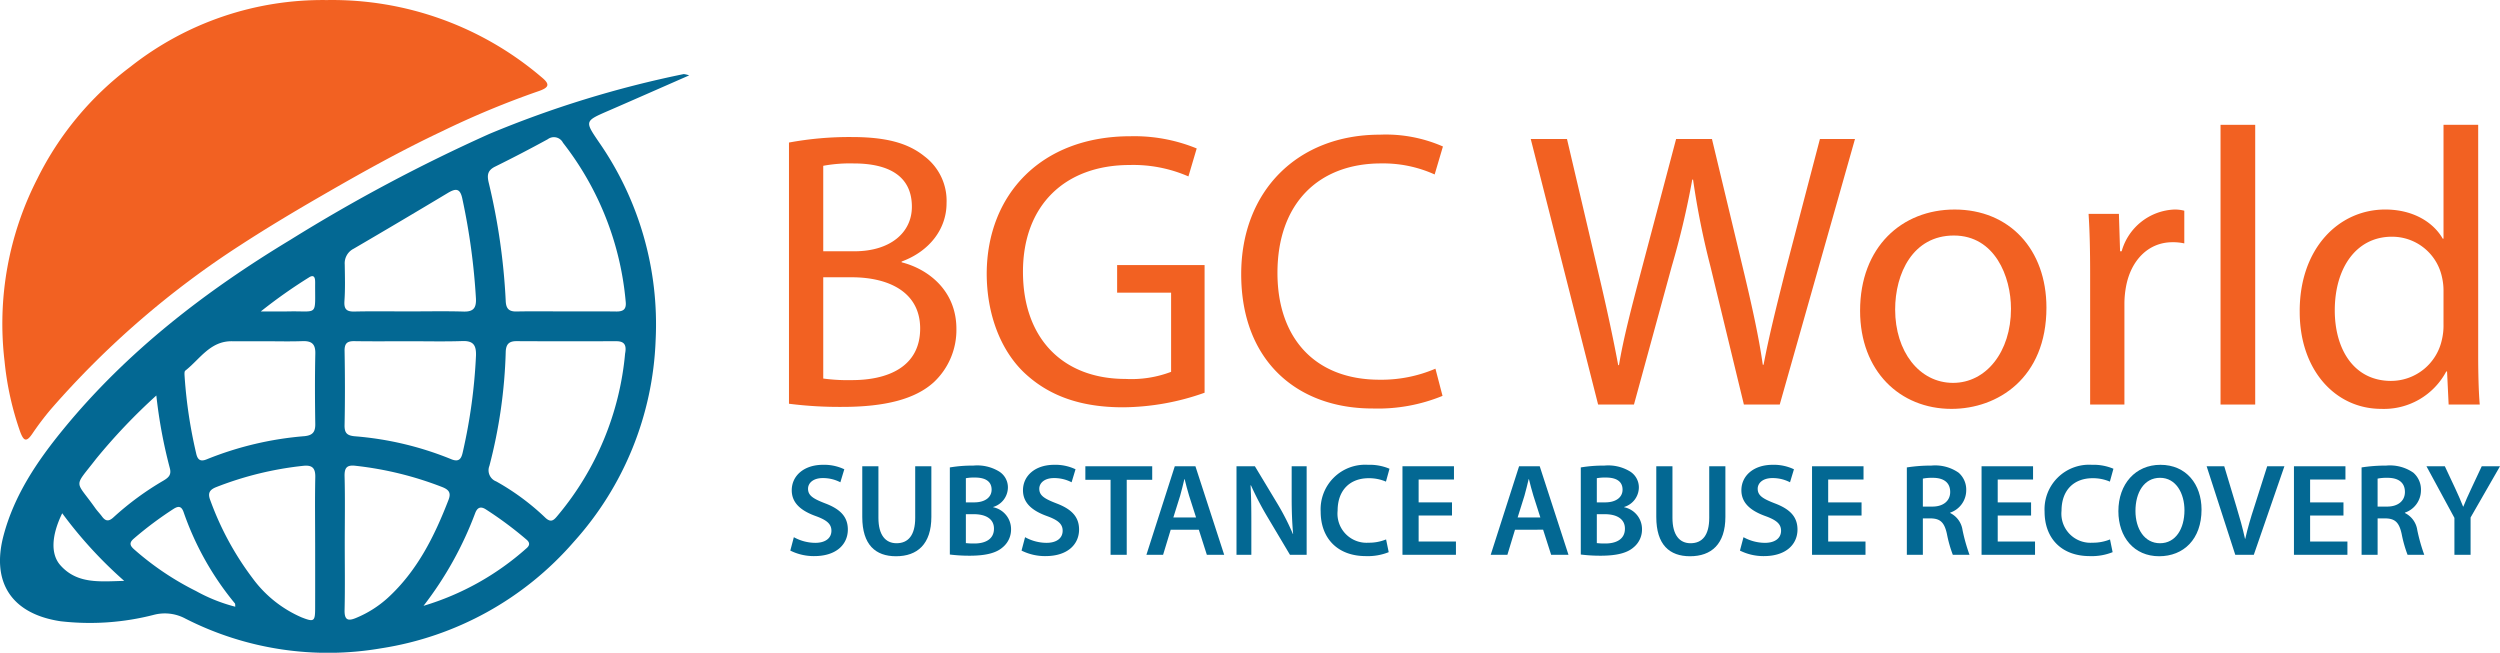 <svg id="Layer_1" data-name="Layer 1" xmlns="http://www.w3.org/2000/svg" viewBox="0 0 304.615 79.535"><title>bgcworld_logo</title><g id="world-logo"><path d="M22.367,62.386c-.256-.71-.617-.763-1.218-.381a43.971,43.971,0,0,0-4.843,3.62c-.688.585-.386.95.135,1.399a34.883,34.883,0,0,0,7.458,5,20.226,20.226,0,0,0,4.772,1.903c-.025-.22,0-.345-.051-.406A35.819,35.819,0,0,1,22.367,62.386Z" fill="none"/><path d="M36.945,56.759a40.828,40.828,0,0,0-10.589,2.589c-.904.355-1.054.813-.709,1.673a36.221,36.221,0,0,0,5.136,9.445,14.579,14.579,0,0,0,5.936,4.747c1.543.607,1.675.52,1.678-1.095.006-2.662.002-5.324.001-7.986s-.038-5.325.018-7.986C38.44,57.034,38.05,56.64,36.945,56.759Z" fill="none"/><path d="M36.835,41.567c-1.476.055-2.956.014-4.434.014-1.38,0-2.76.012-4.139-.003-2.663-.029-3.911,2.196-5.68,3.581-.153.12-.089.557-.077.845a57.946,57.946,0,0,0,1.388,9.189c.162.791.49,1.116,1.316.766a40.383,40.383,0,0,1,11.885-2.813c1.01-.1,1.338-.514,1.323-1.496-.044-2.857-.057-5.717.007-8.574C38.448,41.874,37.941,41.526,36.835,41.567Z" fill="none"/><path d="M43.183,37.96c2.218-.05,4.438-.016,6.656-.016s4.439-.047,6.656.019c1.195.036,1.548-.454,1.497-1.581a79.571,79.571,0,0,0-1.652-12.138c-.273-1.359-.831-1.296-1.799-.717q-5.708,3.417-11.45,6.778a1.983,1.983,0,0,0-1.086,1.926c.024,1.479.066,2.963-.036,4.436C41.901,37.654,42.204,37.982,43.183,37.96Z" fill="none"/><path d="M35.167,37.943c3.676-.076,3.199.672,3.233-3.466.001-.098-.003-.196-.008-.294-.032-.6-.341-.655-.774-.363a61.988,61.988,0,0,0-5.84,4.126C33.213,37.946,34.191,37.964,35.167,37.943Z" fill="none"/><path d="M12.433,62.937c.461.631.868.595,1.432.063a35.471,35.471,0,0,1,6.062-4.445c.598-.363.984-.687.768-1.506a59.787,59.787,0,0,1-1.646-8.86,71.335,71.335,0,0,0-7.35,7.73c-2.79,3.62-2.571,2.473-.099,5.984C11.854,62.264,12.172,62.58,12.433,62.937Z" fill="none"/><path d="M7.58,62.539c-1.318,2.702-1.431,4.979-.222,6.337,2.059,2.311,4.808,1.974,7.774,1.902A52.468,52.468,0,0,1,7.58,62.539Z" fill="none"/><path d="M66.746,16.964q-3.172,1.738-6.418,3.339c-.89.439-1,.995-.792,1.904a77.631,77.631,0,0,1,2.083,14.439c.035.931.362,1.329,1.319,1.31,2.018-.04,4.037-.012,6.056-.008,2.019,0,4.038-.018,6.056.009.847.011,1.289-.218,1.189-1.185A36.692,36.692,0,0,0,68.599,17.4,1.241,1.241,0,0,0,66.746,16.964Z" fill="none"/><path d="M75.07,41.575c-4.042.008-8.085.015-12.127-.007-.947-.005-1.293.396-1.323,1.327A61.225,61.225,0,0,1,59.633,56.76a1.454,1.454,0,0,0,.829,1.901,29.257,29.257,0,0,1,5.936,4.373c.783.775,1.138.286,1.615-.29a35.72,35.72,0,0,0,8.154-19.671C76.398,41.888,75.931,41.573,75.07,41.575Z" fill="none"/><path d="M59.173,62.05c-.606-.378-.999-.215-1.259.434a43.159,43.159,0,0,1-6.308,11.336,33.042,33.042,0,0,0,12.522-6.992c.436-.366.467-.707.014-1.085A45.253,45.253,0,0,0,59.173,62.05Z" fill="none"/><path d="M43.2,53.156a39.269,39.269,0,0,1,11.743,2.78c1.064.456,1.297-.135,1.465-.937a66.006,66.006,0,0,0,1.59-11.693c.036-1.264-.341-1.795-1.662-1.749-2.166.074-4.336.02-6.505.023-2.218,0-4.436.024-6.653-.012-.881-.014-1.208.278-1.192,1.2.052,3.006.061,6.013-.001,9.018C41.965,52.74,42.261,53.064,43.2,53.156Z" fill="none"/><path d="M53.899,59.353a41.601,41.601,0,0,0-10.594-2.6c-1.076-.128-1.345.278-1.318,1.312.069,2.662.023,5.326.02,7.989,0,2.762.044,5.525-.02,8.286-.028,1.206.405,1.374,1.403.952a13.287,13.287,0,0,0,3.854-2.435c3.594-3.292,5.689-7.503,7.412-11.955C54.989,60.037,54.681,59.666,53.899,59.353Z" fill="none"/><path d="M74.126,13.5c3.193-1.386,6.377-2.793,9.846-4.314a2.982,2.982,0,0,0-.658-.161A127.87,127.87,0,0,0,59.616,16.32,204.199,204.199,0,0,0,35.359,29.235C25.001,35.492,15.507,42.809,7.782,52.222,4.575,56.13,1.744,60.287.43,65.261c-1.526,5.776,1.056,9.553,6.952,10.437a31.214,31.214,0,0,0,11.43-.801,5.292,5.292,0,0,1,3.786.482A38.271,38.271,0,0,0,46.454,78.991,38.925,38.925,0,0,0,69.909,66.028a38.794,38.794,0,0,0,9.977-24.583,38.894,38.894,0,0,0-6.931-24.16C71.229,14.749,71.244,14.751,74.126,13.5ZM37.618,33.821c.433-.292.741-.237.774.363.005.098.009.196.008.294-.034,4.138.443,3.39-3.233,3.466-.977.02-1.954.003-3.389.003A61.988,61.988,0,0,1,37.618,33.821ZM11.699,55.919a71.335,71.335,0,0,1,7.35-7.73,59.787,59.787,0,0,0,1.646,8.86c.216.819-.169,1.144-.768,1.506A35.471,35.471,0,0,0,13.865,63c-.563.532-.971.568-1.432-.063-.261-.357-.579-.673-.833-1.034C9.127,58.392,8.909,59.539,11.699,55.919Zm-4.34,12.957c-1.209-1.357-1.096-3.635.222-6.337a52.468,52.468,0,0,0,7.552,8.239C12.167,70.85,9.417,71.187,7.358,68.876Zm16.541,3.149a34.883,34.883,0,0,1-7.458-5c-.521-.449-.822-.815-.135-1.399a43.971,43.971,0,0,1,4.843-3.62c.601-.383.962-.33,1.218.381A35.819,35.819,0,0,0,28.62,73.521c.051.061.027.186.051.406A20.226,20.226,0,0,1,23.899,72.025Zm14.499-5.894c.001,2.662.006,5.324-.001,7.986-.004,1.615-.136,1.702-1.678,1.095a14.579,14.579,0,0,1-5.936-4.747,36.221,36.221,0,0,1-5.136-9.445c-.345-.86-.196-1.318.709-1.673A40.828,40.828,0,0,1,36.945,56.759c1.105-.119,1.495.275,1.471,1.387C38.36,60.806,38.398,63.469,38.398,66.131ZM38.415,51.65c.015.982-.312,1.396-1.323,1.496a40.383,40.383,0,0,0-11.885,2.813c-.826.35-1.154.025-1.316-.766a57.946,57.946,0,0,1-1.388-9.189c-.012-.288-.076-.725.077-.845,1.77-1.384,3.018-3.61,5.68-3.581,1.38.015,2.76.003,4.139.003,1.478,0,2.958.041,4.434-.014,1.106-.041,1.614.307,1.587,1.509C38.359,45.933,38.371,48.792,38.415,51.65Zm3.554-14.983c.102-1.473.06-2.957.036-4.436a1.983,1.983,0,0,1,1.086-1.926q5.746-3.354,11.45-6.778c.968-.58,1.526-.642,1.799.717a79.571,79.571,0,0,1,1.652,12.138c.051,1.127-.302,1.617-1.497,1.581-2.217-.066-4.437-.019-6.656-.019s-4.439-.034-6.656.016C42.204,37.982,41.901,37.654,41.969,36.667Zm.017,6.101c-.016-.922.311-1.214,1.192-1.2,2.217.036,4.436.012,6.653.012,2.169-.003,4.339.052,6.505-.023,1.321-.045,1.697.485,1.662,1.749a66.006,66.006,0,0,1-1.59,11.693c-.168.802-.402,1.392-1.465.937A39.269,39.269,0,0,0,43.2,53.156c-.939-.092-1.235-.416-1.215-1.37C42.047,48.781,42.039,45.773,41.986,42.768Zm5.257,30.088a13.287,13.287,0,0,1-3.854,2.435c-.998.422-1.431.254-1.403-.952.064-2.76.02-5.524.02-8.286.004-2.663.05-5.328-.02-7.989-.027-1.034.242-1.44,1.318-1.312a41.601,41.601,0,0,1,10.594,2.6c.782.312,1.09.684.756,1.548C52.932,65.353,50.838,69.564,47.243,72.856Zm16.884-6.03a33.042,33.042,0,0,1-12.522,6.992A43.159,43.159,0,0,0,57.914,62.483c.26-.649.653-.812,1.259-.434a45.253,45.253,0,0,1,4.97,3.692C64.595,66.12,64.564,66.461,64.128,66.827Zm12.039-23.753a35.72,35.72,0,0,1-8.154,19.671c-.477.576-.832,1.064-1.615.29A29.257,29.257,0,0,0,60.462,58.66a1.454,1.454,0,0,1-.829-1.901A61.225,61.225,0,0,0,61.62,42.895c.03-.931.377-1.332,1.323-1.327,4.042.022,8.084.015,12.127.007C75.931,41.573,76.398,41.888,76.167,43.073Zm-1.116-5.118c-2.018-.026-4.037-.009-6.056-.009-2.019-.004-4.038-.032-6.056.008-.957.019-1.284-.379-1.319-1.31a77.631,77.631,0,0,0-2.083-14.439c-.208-.909-.098-1.465.792-1.904q3.243-1.601,6.418-3.339a1.241,1.241,0,0,1,1.853.435A36.692,36.692,0,0,1,76.24,36.77C76.34,37.738,75.897,37.967,75.051,37.956Z" fill="#036893"/><path d="M65.977,9.397A39.327,39.327,0,0,0,39.812.007,37.798,37.798,0,0,0,15.878,8.146,38.19,38.19,0,0,0,4.545,21.783,38.752,38.752,0,0,0,.556,44.015a36.614,36.614,0,0,0,1.911,8.62c.411,1.079.735,1.284,1.453.24a34.655,34.655,0,0,1,2.32-3.06A108.858,108.858,0,0,1,29.41,29.792c3.136-2.035,6.349-3.958,9.586-5.83,4.858-2.809,9.751-5.553,14.836-7.951a107.316,107.316,0,0,1,11.719-4.878C66.97,10.66,67.02,10.249,65.977,9.397Z" fill="#f26122"/></g><g id="bgc-world-text"><path d="M96.133,17.369a40.488,40.488,0,0,1,7.632-.672c4.177,0,6.865.72,8.881,2.352a6.784,6.784,0,0,1,2.688,5.712c0,3.121-2.064,5.856-5.473,7.105v.096c3.072.768,6.673,3.312,6.673,8.113a8.722,8.722,0,0,1-2.736,6.48c-2.256,2.064-5.905,3.024-11.185,3.024a48.743,48.743,0,0,1-6.48-.384Zm4.176,13.249h3.792c4.416,0,7.008-2.304,7.008-5.424,0-3.792-2.88-5.28-7.104-5.28a17.911,17.911,0,0,0-3.696.288Zm0,15.505a22.296,22.296,0,0,0,3.504.192c4.32,0,8.305-1.585,8.305-6.289,0-4.417-3.792-6.241-8.353-6.241h-3.456Z" fill="#f26122"/><path d="M146.774,47.852a30.147,30.147,0,0,1-9.937,1.776c-4.896,0-8.929-1.248-12.097-4.272-2.785-2.688-4.513-7.008-4.513-12.049.048-9.649,6.673-16.706,17.521-16.706a20.007,20.007,0,0,1,8.065,1.488l-1.008,3.408a16.771,16.771,0,0,0-7.152-1.392c-7.873,0-13.009,4.896-13.009,13.009,0,8.209,4.944,13.057,12.481,13.057a13.622,13.622,0,0,0,5.569-.864V35.658h-6.577v-3.36h10.657Z" fill="#f26122"/><path d="M175.766,48.236a20.73,20.73,0,0,1-8.545,1.536c-9.121,0-15.985-5.76-15.985-16.369,0-10.129,6.865-16.994,16.898-16.994a17.347,17.347,0,0,1,7.681,1.44l-1.008,3.408a15.221,15.221,0,0,0-6.529-1.344c-7.585,0-12.625,4.848-12.625,13.345,0,7.92,4.561,13.009,12.433,13.009a16.718,16.718,0,0,0,6.816-1.344Z" fill="#f26122"/><path d="M194.724,49.292l-8.209-32.355h4.416l3.84,16.37c.96,4.032,1.824,8.065,2.4,11.185h.096c.528-3.216,1.536-7.057,2.64-11.233l4.32-16.322h4.368l3.937,16.418c.912,3.84,1.776,7.681,2.256,11.089h.097c.672-3.552,1.584-7.152,2.592-11.184L221.75,16.937h4.272l-9.169,32.355h-4.368l-4.08-16.85a97.199,97.199,0,0,1-2.112-10.561h-.097A100.828,100.828,0,0,1,203.7,32.442l-4.608,16.85Z" fill="#f26122"/><path d="M249.35,37.483c0,8.593-5.953,12.337-11.569,12.337-6.288,0-11.137-4.608-11.137-11.953,0-7.777,5.089-12.337,11.52-12.337C244.837,25.53,249.35,30.378,249.35,37.483Zm-18.434.24c0,5.088,2.928,8.929,7.057,8.929,4.032,0,7.057-3.792,7.057-9.025,0-3.937-1.969-8.929-6.961-8.929S230.916,33.306,230.916,37.723Z" fill="#f26122"/><path d="M254.675,33.306c0-2.736-.048-5.088-.191-7.248H258.18l.143,4.56h.192a6.971,6.971,0,0,1,6.433-5.088,4.59,4.59,0,0,1,1.2.144V29.658a6.368,6.368,0,0,0-1.44-.144c-2.977,0-5.089,2.256-5.664,5.425a11.807,11.807,0,0,0-.192,1.968V49.292h-4.177Z" fill="#f26122"/><path d="M270.563,15.209h4.225v34.083h-4.225Z" fill="#f26122"/><path d="M301.957,15.209V43.291c0,2.064.048,4.417.191,6h-3.792l-.192-4.032h-.096a8.593,8.593,0,0,1-7.921,4.56c-5.616,0-9.937-4.752-9.937-11.809-.048-7.729,4.752-12.481,10.417-12.481,3.552,0,5.952,1.68,7.009,3.552h.096V15.209Zm-4.225,20.306a7.43,7.43,0,0,0-.192-1.776,6.212,6.212,0,0,0-6.097-4.896c-4.368,0-6.96,3.84-6.96,8.976,0,4.705,2.304,8.593,6.864,8.593a6.35,6.35,0,0,0,6.192-5.04,7.31,7.31,0,0,0,.192-1.824Z" fill="#f26122"/></g><g id="substance-abuse-recovery-text"><path d="M96.727,65.454a5.451,5.451,0,0,0,2.609.689c1.265,0,1.969-.592,1.969-1.473,0-.816-.544-1.296-1.921-1.792-1.777-.641-2.913-1.585-2.913-3.138,0-1.761,1.473-3.105,3.81-3.105a5.697,5.697,0,0,1,2.593.544l-.48,1.585a4.57,4.57,0,0,0-2.145-.512c-1.248,0-1.793.672-1.793,1.296,0,.833.625,1.216,2.065,1.777,1.873.704,2.785,1.648,2.785,3.201,0,1.728-1.312,3.233-4.098,3.233a6.411,6.411,0,0,1-2.913-.672Z" fill="#036893"/><path d="M107.032,56.811v6.291c0,2.113.88,3.089,2.209,3.089,1.424,0,2.273-.976,2.273-3.089V56.811h1.969v6.163c0,3.33-1.713,4.802-4.306,4.802-2.497,0-4.113-1.393-4.113-4.786V56.811Z" fill="#036893"/><path d="M115.734,56.955a16.471,16.471,0,0,1,2.865-.224,5.114,5.114,0,0,1,3.089.688,2.276,2.276,0,0,1,1.121,2.017,2.51,2.51,0,0,1-1.793,2.337v.032a2.72,2.72,0,0,1,2.177,2.673,2.8,2.8,0,0,1-1.04,2.225c-.768.672-2.033,1.008-4.002,1.008a19.013,19.013,0,0,1-2.417-.144Zm1.953,4.258h1.008c1.36,0,2.129-.64,2.129-1.552,0-1.009-.769-1.473-2.017-1.473a5.322,5.322,0,0,0-1.12.08Zm0,4.962a8.644,8.644,0,0,0,1.04.048c1.264,0,2.385-.48,2.385-1.809,0-1.248-1.088-1.761-2.449-1.761h-.976Z" fill="#036893"/><path d="M124.902,65.454a5.451,5.451,0,0,0,2.609.689c1.265,0,1.969-.592,1.969-1.473,0-.816-.544-1.296-1.921-1.792-1.777-.641-2.913-1.585-2.913-3.138,0-1.761,1.472-3.105,3.81-3.105a5.697,5.697,0,0,1,2.593.544l-.48,1.585a4.57,4.57,0,0,0-2.145-.512c-1.248,0-1.792.672-1.792,1.296,0,.833.624,1.216,2.064,1.777,1.873.704,2.785,1.648,2.785,3.201,0,1.728-1.312,3.233-4.098,3.233a6.411,6.411,0,0,1-2.913-.672Z" fill="#036893"/><path d="M135.319,58.46h-3.073v-1.649h8.147V58.46h-3.105v9.14h-1.969Z" fill="#036893"/><path d="M142.647,64.542l-.928,3.057h-2.033l3.458-10.789h2.513l3.505,10.789h-2.113l-.977-3.057Zm3.089-1.489-.849-2.657c-.208-.656-.384-1.393-.544-2.017h-.032c-.16.624-.32,1.376-.512,2.017l-.832,2.657Z" fill="#036893"/><path d="M150.662,67.599V56.811h2.241l2.785,4.626a29.756,29.756,0,0,1,1.841,3.618h.032c-.128-1.441-.176-2.833-.176-4.482V56.811H159.21V67.599h-2.033L154.36,62.862a37.599,37.599,0,0,1-1.937-3.73l-.048.016c.08,1.393.096,2.817.096,4.594v3.857Z" fill="#036893"/><path d="M169.209,67.279a6.818,6.818,0,0,1-2.785.48c-3.425,0-5.506-2.145-5.506-5.426A5.426,5.426,0,0,1,166.68,56.635a6.198,6.198,0,0,1,2.625.48l-.432,1.569a5.241,5.241,0,0,0-2.113-.416c-2.193,0-3.777,1.376-3.777,3.969a3.541,3.541,0,0,0,3.762,3.89,5.515,5.515,0,0,0,2.144-.4Z" fill="#036893"/><path d="M176.92,62.813h-4.065v3.169H177.4v1.617h-6.515V56.811H177.16v1.617h-4.306v2.785H176.92Z" fill="#036893"/><path d="M184.598,64.542l-.928,3.057h-2.033l3.458-10.789h2.513l3.505,10.789H189l-.977-3.057Zm3.089-1.489-.849-2.657c-.208-.656-.384-1.393-.544-2.017h-.032c-.16.624-.32,1.376-.512,2.017l-.832,2.657Z" fill="#036893"/><path d="M192.613,56.955a16.471,16.471,0,0,1,2.865-.224,5.114,5.114,0,0,1,3.089.688,2.276,2.276,0,0,1,1.121,2.017,2.51,2.51,0,0,1-1.793,2.337v.032a2.72,2.72,0,0,1,2.177,2.673,2.8,2.8,0,0,1-1.04,2.225c-.768.672-2.033,1.008-4.002,1.008a19.015,19.015,0,0,1-2.417-.144Zm1.953,4.258h1.008c1.36,0,2.129-.64,2.129-1.552,0-1.009-.769-1.473-2.017-1.473a5.322,5.322,0,0,0-1.12.08Zm0,4.962a8.645,8.645,0,0,0,1.04.048c1.264,0,2.385-.48,2.385-1.809,0-1.248-1.088-1.761-2.449-1.761h-.976Z" fill="#036893"/><path d="M203.782,56.811v6.291c0,2.113.88,3.089,2.208,3.089,1.425,0,2.273-.976,2.273-3.089V56.811h1.969v6.163c0,3.33-1.713,4.802-4.306,4.802-2.497,0-4.114-1.393-4.114-4.786V56.811Z" fill="#036893"/><path d="M212.438,65.454a5.449,5.449,0,0,0,2.608.689c1.265,0,1.969-.592,1.969-1.473,0-.816-.544-1.296-1.921-1.792-1.776-.641-2.913-1.585-2.913-3.138,0-1.761,1.473-3.105,3.81-3.105a5.702,5.702,0,0,1,2.594.544l-.48,1.585a4.571,4.571,0,0,0-2.144-.512c-1.249,0-1.793.672-1.793,1.296,0,.833.624,1.216,2.064,1.777,1.873.704,2.785,1.648,2.785,3.201,0,1.728-1.312,3.233-4.098,3.233a6.407,6.407,0,0,1-2.913-.672Z" fill="#036893"/><path d="M226.823,62.813h-4.065v3.169h4.546v1.617h-6.515V56.811h6.274v1.617h-4.306v2.785h4.065Z" fill="#036893"/><path d="M232.341,56.955a18.698,18.698,0,0,1,2.977-.224,5,5,0,0,1,3.33.864,2.731,2.731,0,0,1,.928,2.161,2.878,2.878,0,0,1-1.952,2.705V62.51A2.744,2.744,0,0,1,239.127,64.59a21.677,21.677,0,0,0,.849,3.009h-2.033a15.32,15.32,0,0,1-.72-2.545c-.305-1.409-.816-1.857-1.937-1.889h-.993v4.434h-1.952Zm1.952,4.77h1.169c1.328,0,2.161-.704,2.161-1.776,0-1.185-.833-1.729-2.113-1.729a5.681,5.681,0,0,0-1.217.096Z" fill="#036893"/><path d="M247.479,62.813h-4.065v3.169h4.546v1.617h-6.515V56.811h6.274v1.617h-4.306v2.785h4.065Z" fill="#036893"/><path d="M257.415,67.279a6.814,6.814,0,0,1-2.785.48c-3.425,0-5.506-2.145-5.506-5.426a5.426,5.426,0,0,1,5.763-5.698,6.203,6.203,0,0,1,2.625.48l-.433,1.569a5.236,5.236,0,0,0-2.112-.416c-2.193,0-3.778,1.376-3.778,3.969a3.541,3.541,0,0,0,3.762,3.89,5.52,5.52,0,0,0,2.146-.4Z" fill="#036893"/><path d="M268.248,62.093c0,3.618-2.192,5.683-5.17,5.683-3.041,0-4.962-2.321-4.962-5.49,0-3.313,2.081-5.65,5.122-5.65C266.392,56.635,268.248,59.02,268.248,62.093Zm-8.051.16c0,2.193,1.105,3.938,2.993,3.938,1.904,0,2.978-1.761,2.978-4.018,0-2.033-1.009-3.954-2.978-3.954C261.237,58.22,260.197,60.028,260.197,62.253Z" fill="#036893"/><path d="M272.358,67.599l-3.489-10.789h2.145l1.473,4.899c.416,1.36.769,2.625,1.057,3.938h.032c.288-1.281.672-2.593,1.105-3.906l1.568-4.93h2.097l-3.729,10.789Z" fill="#036893"/><path d="M285.543,62.813h-4.065v3.169h4.546v1.617h-6.515V56.811h6.274v1.617h-4.306v2.785h4.065Z" fill="#036893"/><path d="M287.749,56.955a18.698,18.698,0,0,1,2.977-.224,5,5,0,0,1,3.33.864,2.731,2.731,0,0,1,.928,2.161,2.878,2.878,0,0,1-1.952,2.705V62.51a2.744,2.744,0,0,1,1.504,2.08,21.677,21.677,0,0,0,.849,3.009h-2.033a15.32,15.32,0,0,1-.72-2.545c-.305-1.409-.816-1.857-1.937-1.889h-.993v4.434h-1.952Zm1.952,4.77h1.169c1.328,0,2.161-.704,2.161-1.776,0-1.185-.833-1.729-2.113-1.729a5.681,5.681,0,0,0-1.217.096Z" fill="#036893"/><path d="M299.061,67.599v-4.498l-3.409-6.291h2.241l1.297,2.77c.368.8.64,1.408.928,2.144h.032c.273-.688.576-1.36.944-2.144l1.297-2.77h2.225l-3.585,6.243v4.546Z" fill="#036893"/></g></svg>